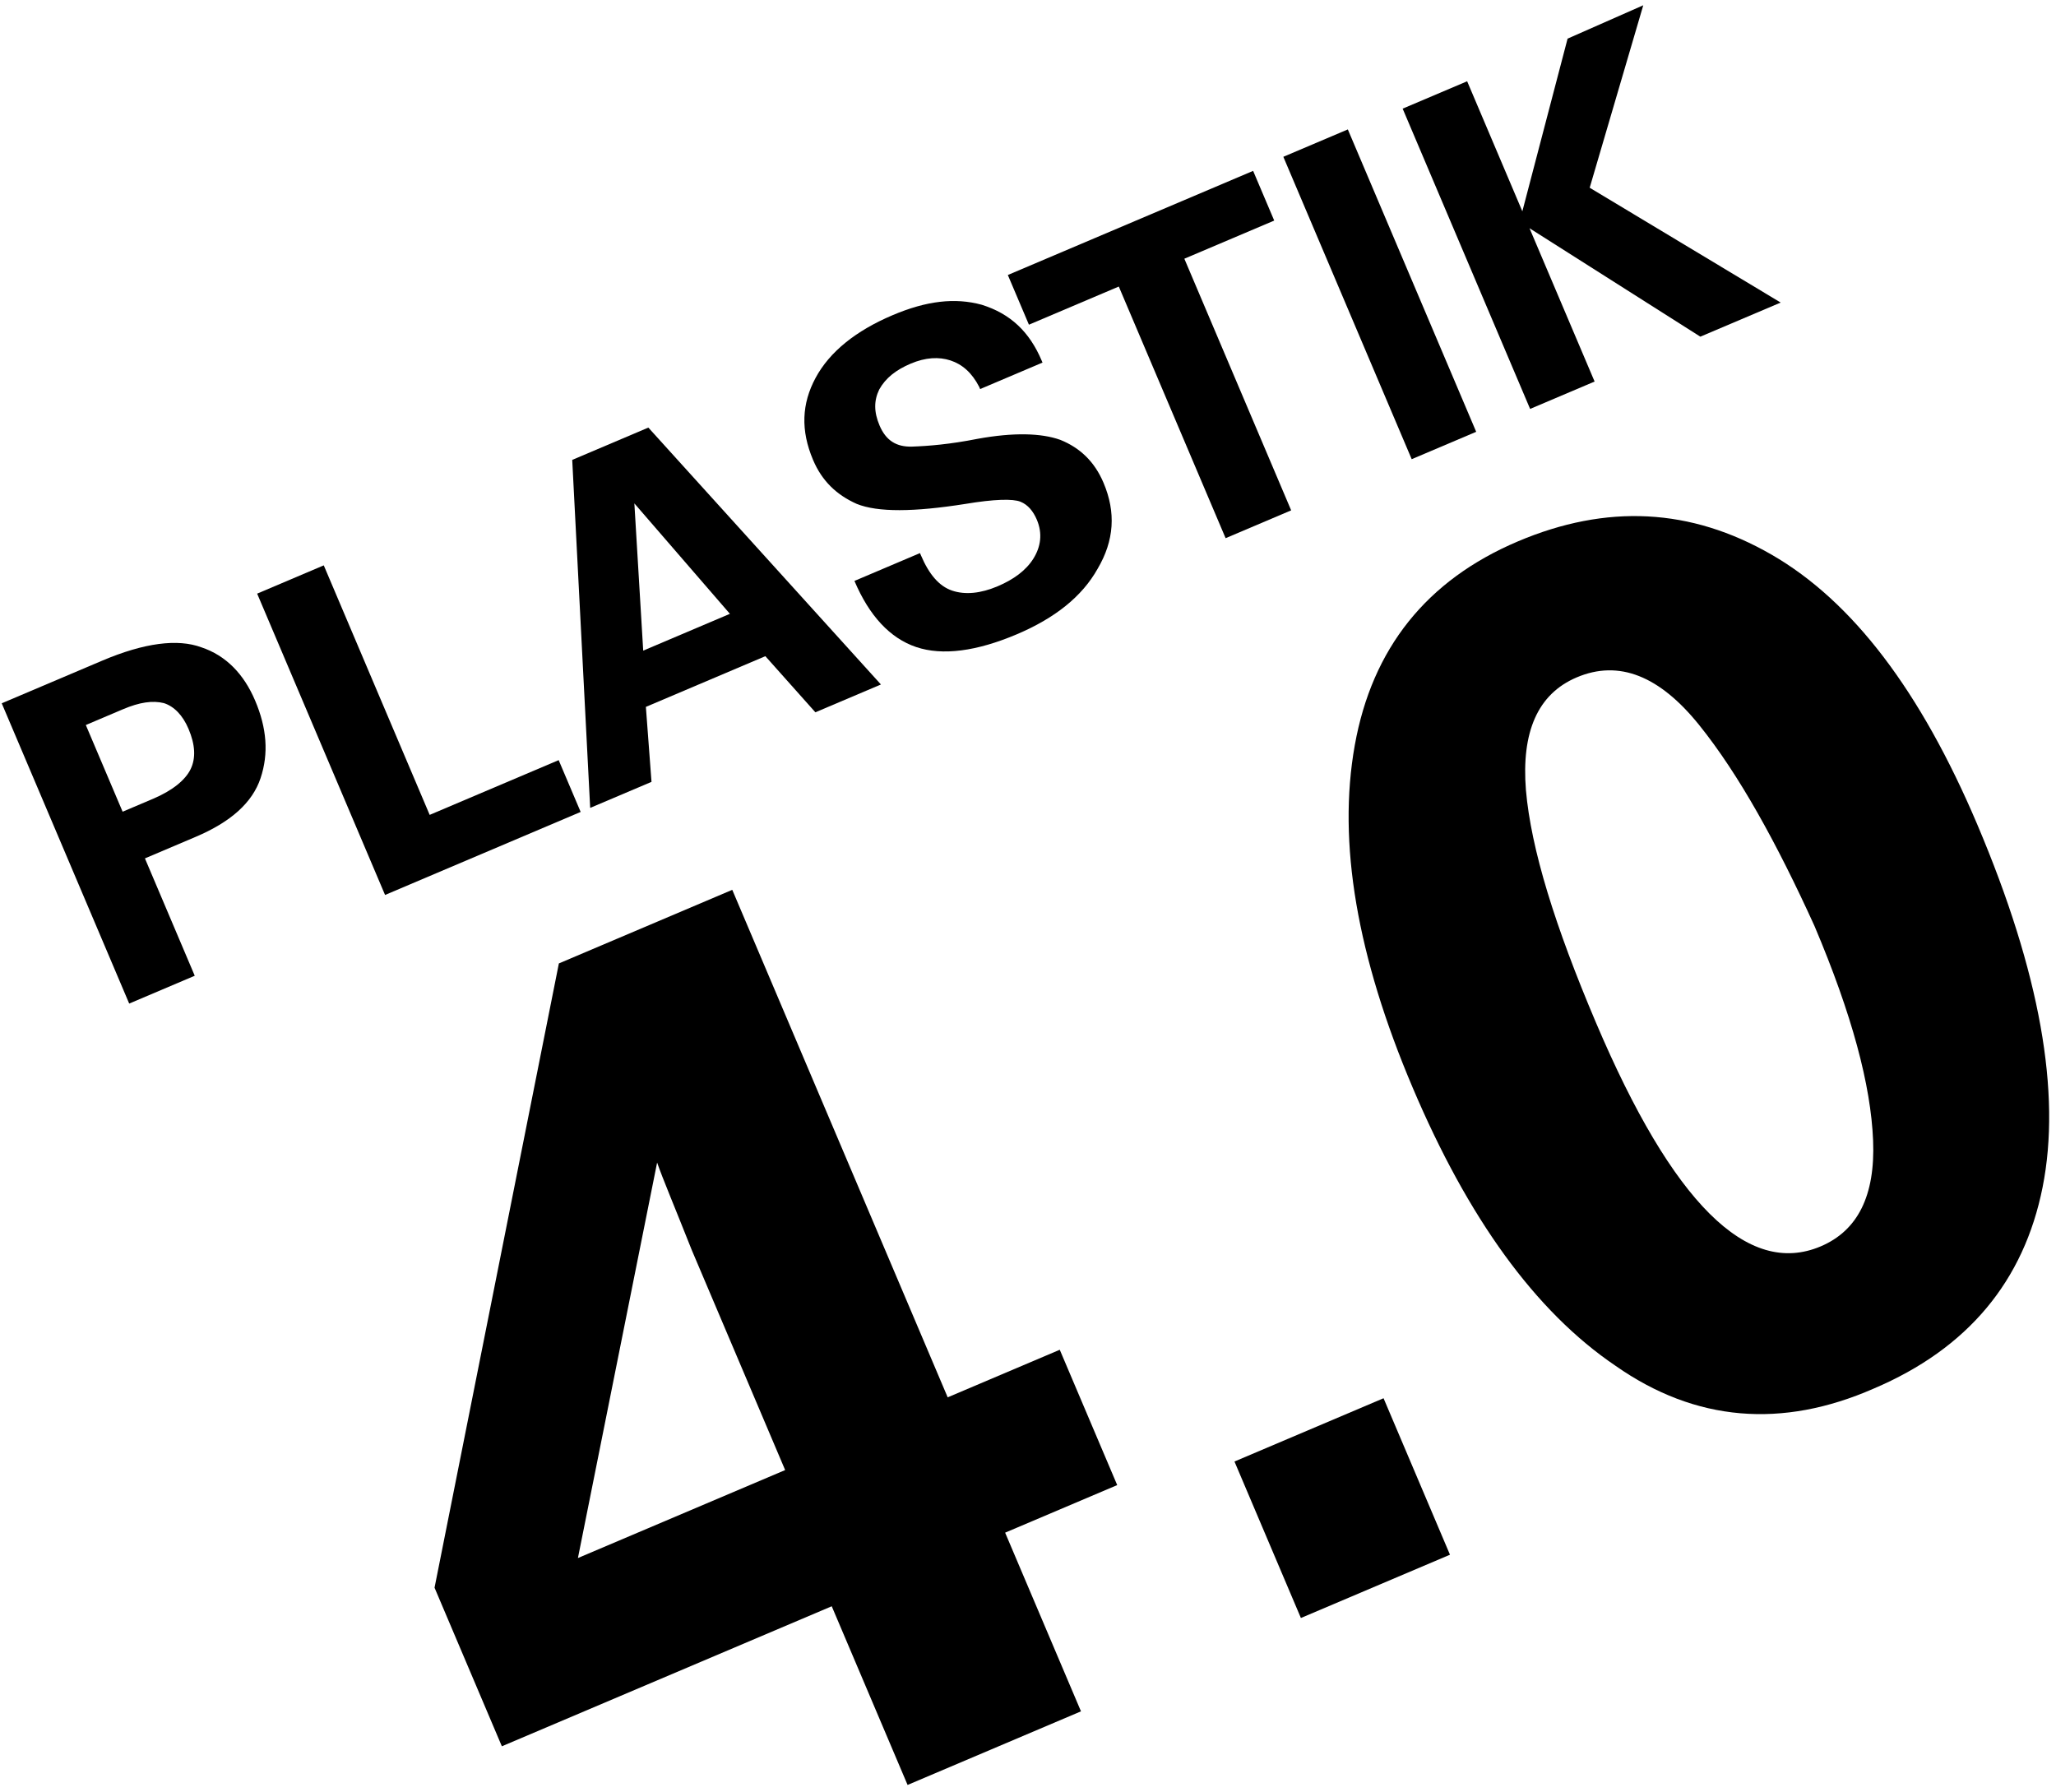 <?xml version="1.0" encoding="utf-8"?>
<!-- Generator: Adobe Illustrator 23.1.1, SVG Export Plug-In . SVG Version: 6.00 Build 0)  -->
<svg version="1.1" id="Ebene_1" xmlns="http://www.w3.org/2000/svg" xmlns:xlink="http://www.w3.org/1999/xlink" x="0px" y="0px"
	 viewBox="0 0 179 156" style="enable-background:new 0 0 179 156;" xml:space="preserve">
<style type="text/css">
	.st0{enable-background:new    ;}
</style>
<title>Group 2</title>
<desc>Created with Sketch.</desc>
<g id="Page-1">
	<g id="MNR_Layout_Website_final" transform="translate(-607, -4070)">
		
			<g id="Group-2" transform="translate(707.025, 4168.685) rotate(-23) translate(-707.025, -4168.685) translate(626.525, 4093.685)">
			<g class="st0">
				<path d="M12.7,1.5c4,0,6.8,0.8,8.4,2.3c1.7,1.5,2.5,3.6,2.5,6.1c0,2.6-0.7,4.7-2.2,6.4c-1.5,1.7-3.9,2.5-7.2,2.5l-4.8,0l0,11.1
					l-6.2,0l0-28.4L12.7,1.5z M12.1,14.3c1.8,0,3.2-0.4,4-1.1c0.8-0.7,1.2-1.8,1.2-3.3c0-1.3-0.4-2.3-1.1-2.9
					c-0.8-0.6-1.9-0.9-3.5-0.9l-3.5,0l0,8.2L12.1,14.3z"/>
				<path d="M33.7,1.4l0,23.6l12.2,0l0,4.9l-18.5,0l0-28.5L33.7,1.4z"/>
			</g>
			<g class="st0">
			</g>
			<g class="st0">
				<path d="M64.4,1.4l9.9,28.5l-6.2,0l-2.1-6.2l-11.3,0l-2.1,6.2l-5.8,0L57.2,1.4L64.4,1.4z M56.4,19.1l8.2,0L60.7,7L56.4,19.1z"/>
				<path d="M98.2,9.4l0,0.2l-5.9,0l0-0.2C92.2,8,91.7,7,90.9,6.3c-0.8-0.7-1.9-1.1-3.3-1.1c-1.4,0-2.5,0.3-3.4,1
					C83.4,6.9,83,7.8,83,9.1c0,1.4,0.6,2.3,1.9,2.8c1.3,0.5,3.1,1.1,5.5,1.6c3.1,0.7,5.3,1.7,6.6,2.9c1.3,1.3,2,2.9,2,4.9
					c0,2.8-1.1,5-3.4,6.7c-2.2,1.7-5.1,2.5-8.7,2.5c-3.8,0-6.7-0.8-8.5-2.4c-1.8-1.6-2.7-4.1-2.7-7.4l6.2,0l0,0.2
					c0,1.8,0.4,3.1,1.3,3.9c0.9,0.8,2.2,1.2,3.8,1.2c1.5,0,2.8-0.3,3.8-1c1-0.7,1.6-1.7,1.6-3c0-0.8-0.2-1.5-0.7-2
					c-0.5-0.5-2-1.1-4.5-1.7c-4.4-1.1-7.3-2.3-8.7-3.7c-1.3-1.4-2-3-2-5c0-2.8,1-4.9,3-6.5c2-1.6,4.8-2.4,8.3-2.4
					c3.2,0,5.6,0.7,7.5,2.2C97.3,4.6,98.2,6.7,98.2,9.4z"/>
			</g>
			<g class="st0">
			</g>
			<g class="st0">
				<path d="M121.6,1.4l0,4.7l-8.5,0l0,23.8l-6.2,0l0-23.8l-8.5,0l0-4.7L121.6,1.4z"/>
				<path d="M130.6,1.3l0,28.6l-6.1,0l0-28.6L130.6,1.3z"/>
				<path d="M158.5,1.4L148,14.2l11.4,15.7l-7.6,0l-10-14.5l0,14.5l-6.1,0l0-28.4l6.1,0l0,12.3l9.5-12.3L158.5,1.4z"/>
			</g>
			<g class="st0">
				<path d="M55.4,41.3l0,48l10.6,0l0,12.8l-10.6,0l0,16.9L39,119l0-16.9l-31.2,0l0-15L39,41.3L55.4,41.3z M20.3,89.6l19.6,0l0-20.8
					c0.1-4.1,0.1-6.8,0.2-8.2L20.3,89.6z"/>
				<path d="M90.3,104.2l0,14.8l-14.1,0l0-14.8L90.3,104.2z"/>
				<path d="M110,109.5c-4.6-7.1-6.8-16.9-6.8-29.2c0-12.4,2.3-22.2,7-29.4c4.7-7.2,11.4-10.8,20-10.8c8.4,0,15,3.2,19.9,9.7
					c4.9,6.5,7.3,16,7.3,28.6c0,14-2.4,24.4-7.1,31.3c-4.7,6.9-11.5,10.4-20.4,10.4C121.2,120.2,114.5,116.7,110,109.5z M138.5,61
					c-1.5-5.3-4.2-8-8.2-8c-3.7,0-6.3,2.5-7.9,7.3c-1.6,4.9-2.3,11.9-2.3,21c0,17.1,3.5,25.6,10.4,25.6c3.5,0,6.1-2.2,7.8-6.7
					c1.7-4.5,2.6-10.8,2.6-19.2C140.7,73.1,140,66.3,138.5,61z"/>
			</g>
		</g>
	</g>
</g>
</svg>

